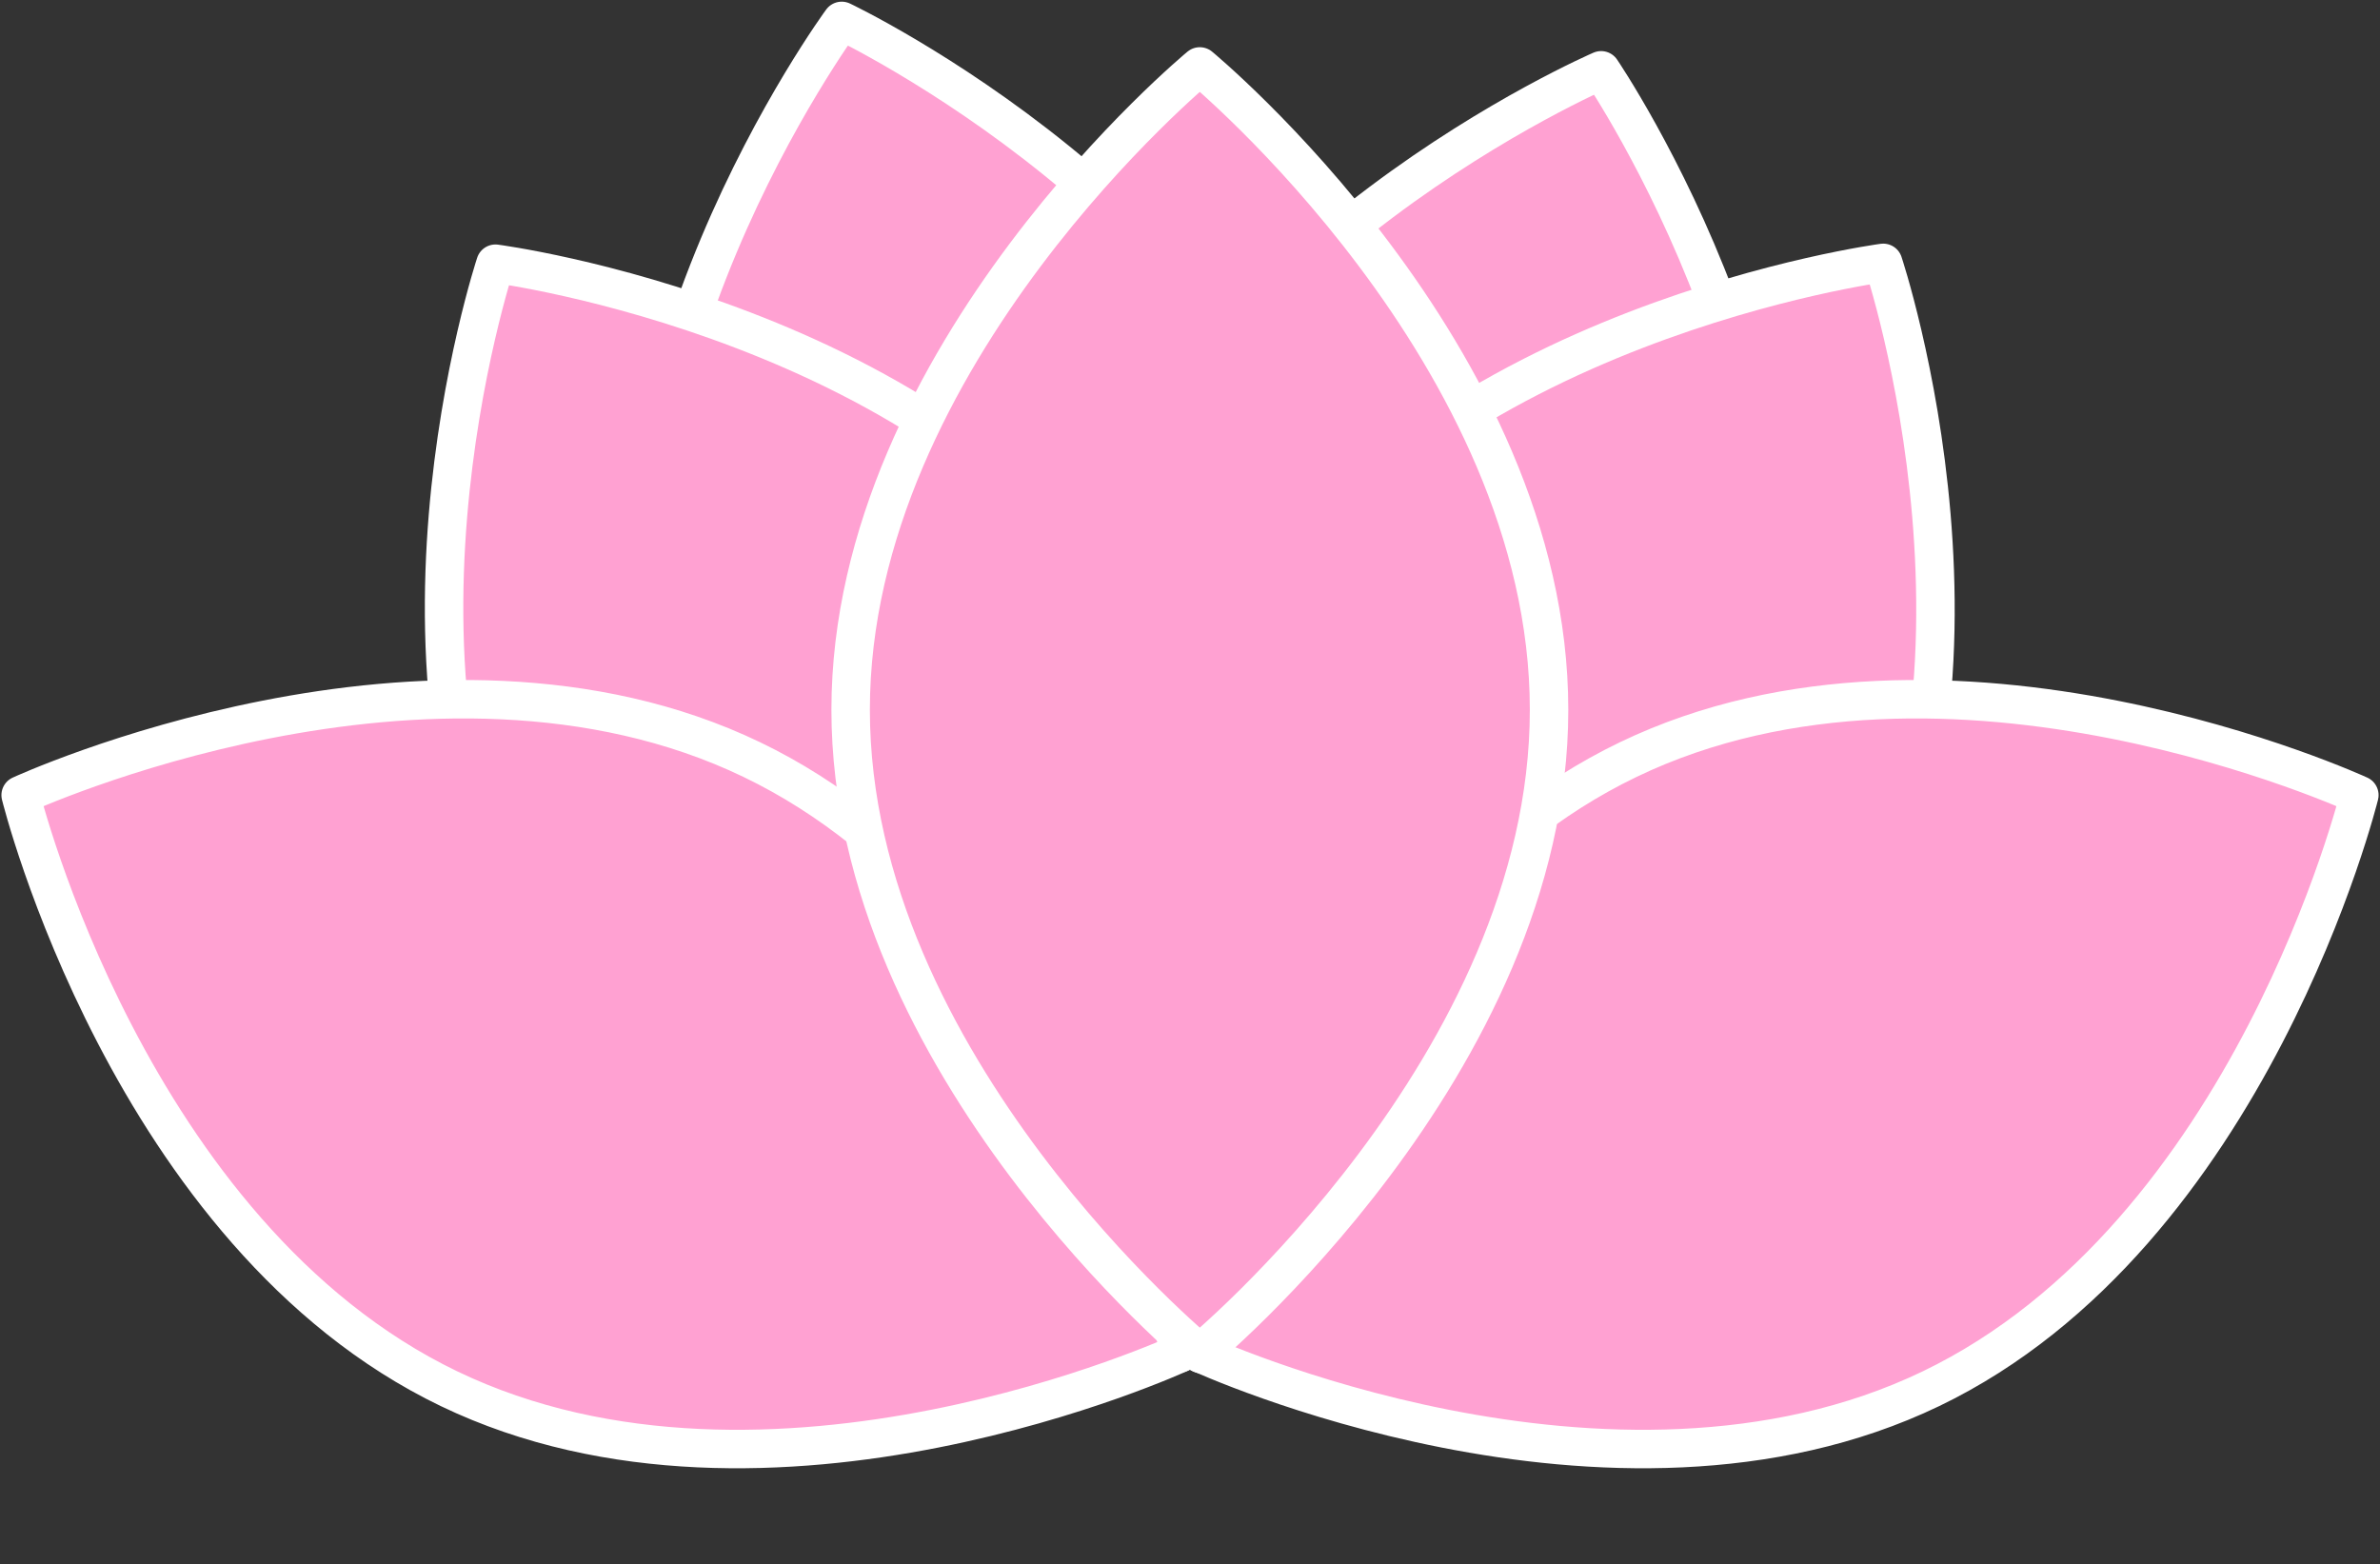 <?xml version="1.0" encoding="UTF-8" standalone="no"?><svg xmlns="http://www.w3.org/2000/svg" xmlns:xlink="http://www.w3.org/1999/xlink" fill="#000000" height="129.5" preserveAspectRatio="xMidYMid meet" version="1.1" viewBox="113.1 151.1 197.0 129.5" width="197" zoomAndPan="magnify">
 <rect x="113.1" y="151.1" width="197.0" height="129.5" fill="#333333" stroke="none"/>
 <g id="surface1">
  <g id="change1_1"><path d="m167.75 211.53c7.19 28.52 41.04 44.58 41.04 44.58s22.2-30.18 15.01-58.7c-7.18-28.52-41.03-44.58-41.03-44.58s-22.2 30.18-15.02 58.7" fill="#ffa1d2"/></g>
  <path d="m1677.5 2136.7c71.9-285.2 410.4-445.8 410.4-445.8s222 301.8 150.1 587c-71.8 285.2-410.3 445.8-410.3 445.8s-222-301.8-150.2-587zm0 0" fill="none" stroke="#ffffff" stroke-linecap="round" stroke-linejoin="round" stroke-miterlimit="10" stroke-width="31.837" transform="matrix(.1 0 0 -.1 0 425.2)"/>
  <g id="change1_2"><path d="m203 199.98c-8.21 28.24 12.88 59.21 12.88 59.21s34.41-14.82 42.62-43.06c8.22-28.24-12.87-59.21-12.87-59.21s-34.41 14.82-42.63 43.06" fill="#ffa1d2"/></g>
  <path d="m2030 2252.2c-82.1-282.4 128.8-592.1 128.8-592.1s344.1 148.2 426.2 430.6c82.2 282.4-128.7 592.1-128.7 592.1s-344.1-148.2-426.3-430.6zm0 0" fill="none" stroke="#ffffff" stroke-linecap="round" stroke-linejoin="round" stroke-miterlimit="10" stroke-width="31.837" transform="matrix(.1 0 0 -.1 0 425.2)"/>
  <g id="change1_3"><path d="m265.26 233.34c-15.58 24.94-52.73 29.85-52.73 29.85s-11.87-35.54 3.71-60.48c15.59-24.94 52.74-29.85 52.74-29.85s11.87 35.53-3.72 60.48" fill="#ffa1d2"/></g>
  <path d="m2652.6 1918.6c-155.8-249.4-527.3-298.5-527.3-298.5s-118.7 355.4 37.1 604.8c155.9 249.4 527.4 298.5 527.4 298.5s118.7-355.3-37.2-604.8zm0 0" fill="none" stroke="#ffffff" stroke-linecap="round" stroke-linejoin="round" stroke-miterlimit="10" stroke-width="31.837" transform="matrix(.1 0 0 -.1 0 425.2)"/>
  <g id="change1_4"><path d="m157.98 233.4c15.65 24.9 52.81 29.71 52.81 29.71s11.78-35.56-3.87-60.47c-15.65-24.9-52.81-29.71-52.81-29.71s-11.78 35.57 3.87 60.47" fill="#ffa1d2"/></g>
  <path d="m1579.8 1918c156.5-249 528.1-297.1 528.1-297.1s117.8 355.6-38.7 604.7c-156.5 249-528.1 297.1-528.1 297.1s-117.8-355.7 38.7-604.7zm0 0" fill="none" stroke="#ffffff" stroke-linecap="round" stroke-linejoin="round" stroke-miterlimit="10" stroke-width="31.837" transform="matrix(.1 0 0 -.1 0 425.2)"/>
  <g id="change1_5"><path d="m272.93 266.06c-26.5 12.75-60.52-2.95-60.52-2.95s8.95-36.38 35.46-49.13c26.5-12.76 60.52 2.94 60.52 2.94s-8.95 36.38-35.46 49.14" fill="#ffa1d2"/></g>
  <path d="m2729.3 1591.4c-265-127.5-605.2 29.5-605.2 29.5s89.5 363.8 354.6 491.3c265 127.6 605.2-29.4 605.2-29.4s-89.5-363.8-354.6-491.4zm0 0" fill="none" stroke="#ffffff" stroke-linecap="round" stroke-linejoin="round" stroke-miterlimit="10" stroke-width="31.837" transform="matrix(.1 0 0 -.1 0 425.2)"/>
  <g id="change1_6"><path d="m150.27 266.06c26.5 12.75 60.52-2.95 60.52-2.95s-8.95-36.38-35.46-49.13c-26.5-12.76-60.52 2.94-60.52 2.94s8.95 36.38 35.46 49.14" fill="#ffa1d2"/></g>
  <path d="m1502.7 1591.4c265-127.5 605.2 29.5 605.2 29.5s-89.5 363.8-354.6 491.3c-265 127.6-605.2-29.4-605.2-29.4s89.5-363.8 354.6-491.4zm0 0" fill="none" stroke="#ffffff" stroke-linecap="round" stroke-linejoin="round" stroke-miterlimit="10" stroke-width="31.837" transform="matrix(.1 0 0 -.1 0 425.2)"/>
  <g id="change1_7"><path d="m241.32 209.86c0 29.41-28.91 53.25-28.91 53.25s-28.9-23.84-28.9-53.25 28.9-53.26 28.9-53.26 28.91 23.85 28.91 53.26" fill="#ffa1d2"/></g>
  <path d="m2413.2 2153.4c0-294.1-289.1-532.5-289.1-532.5s-289 238.4-289 532.5 289 532.6 289 532.6 289.1-238.5 289.1-532.6zm0 0" fill="none" stroke="#ffffff" stroke-linecap="round" stroke-linejoin="round" stroke-miterlimit="10" stroke-width="31.837" transform="matrix(.1 0 0 -.1 0 425.2)"/>
 </g>
</svg>